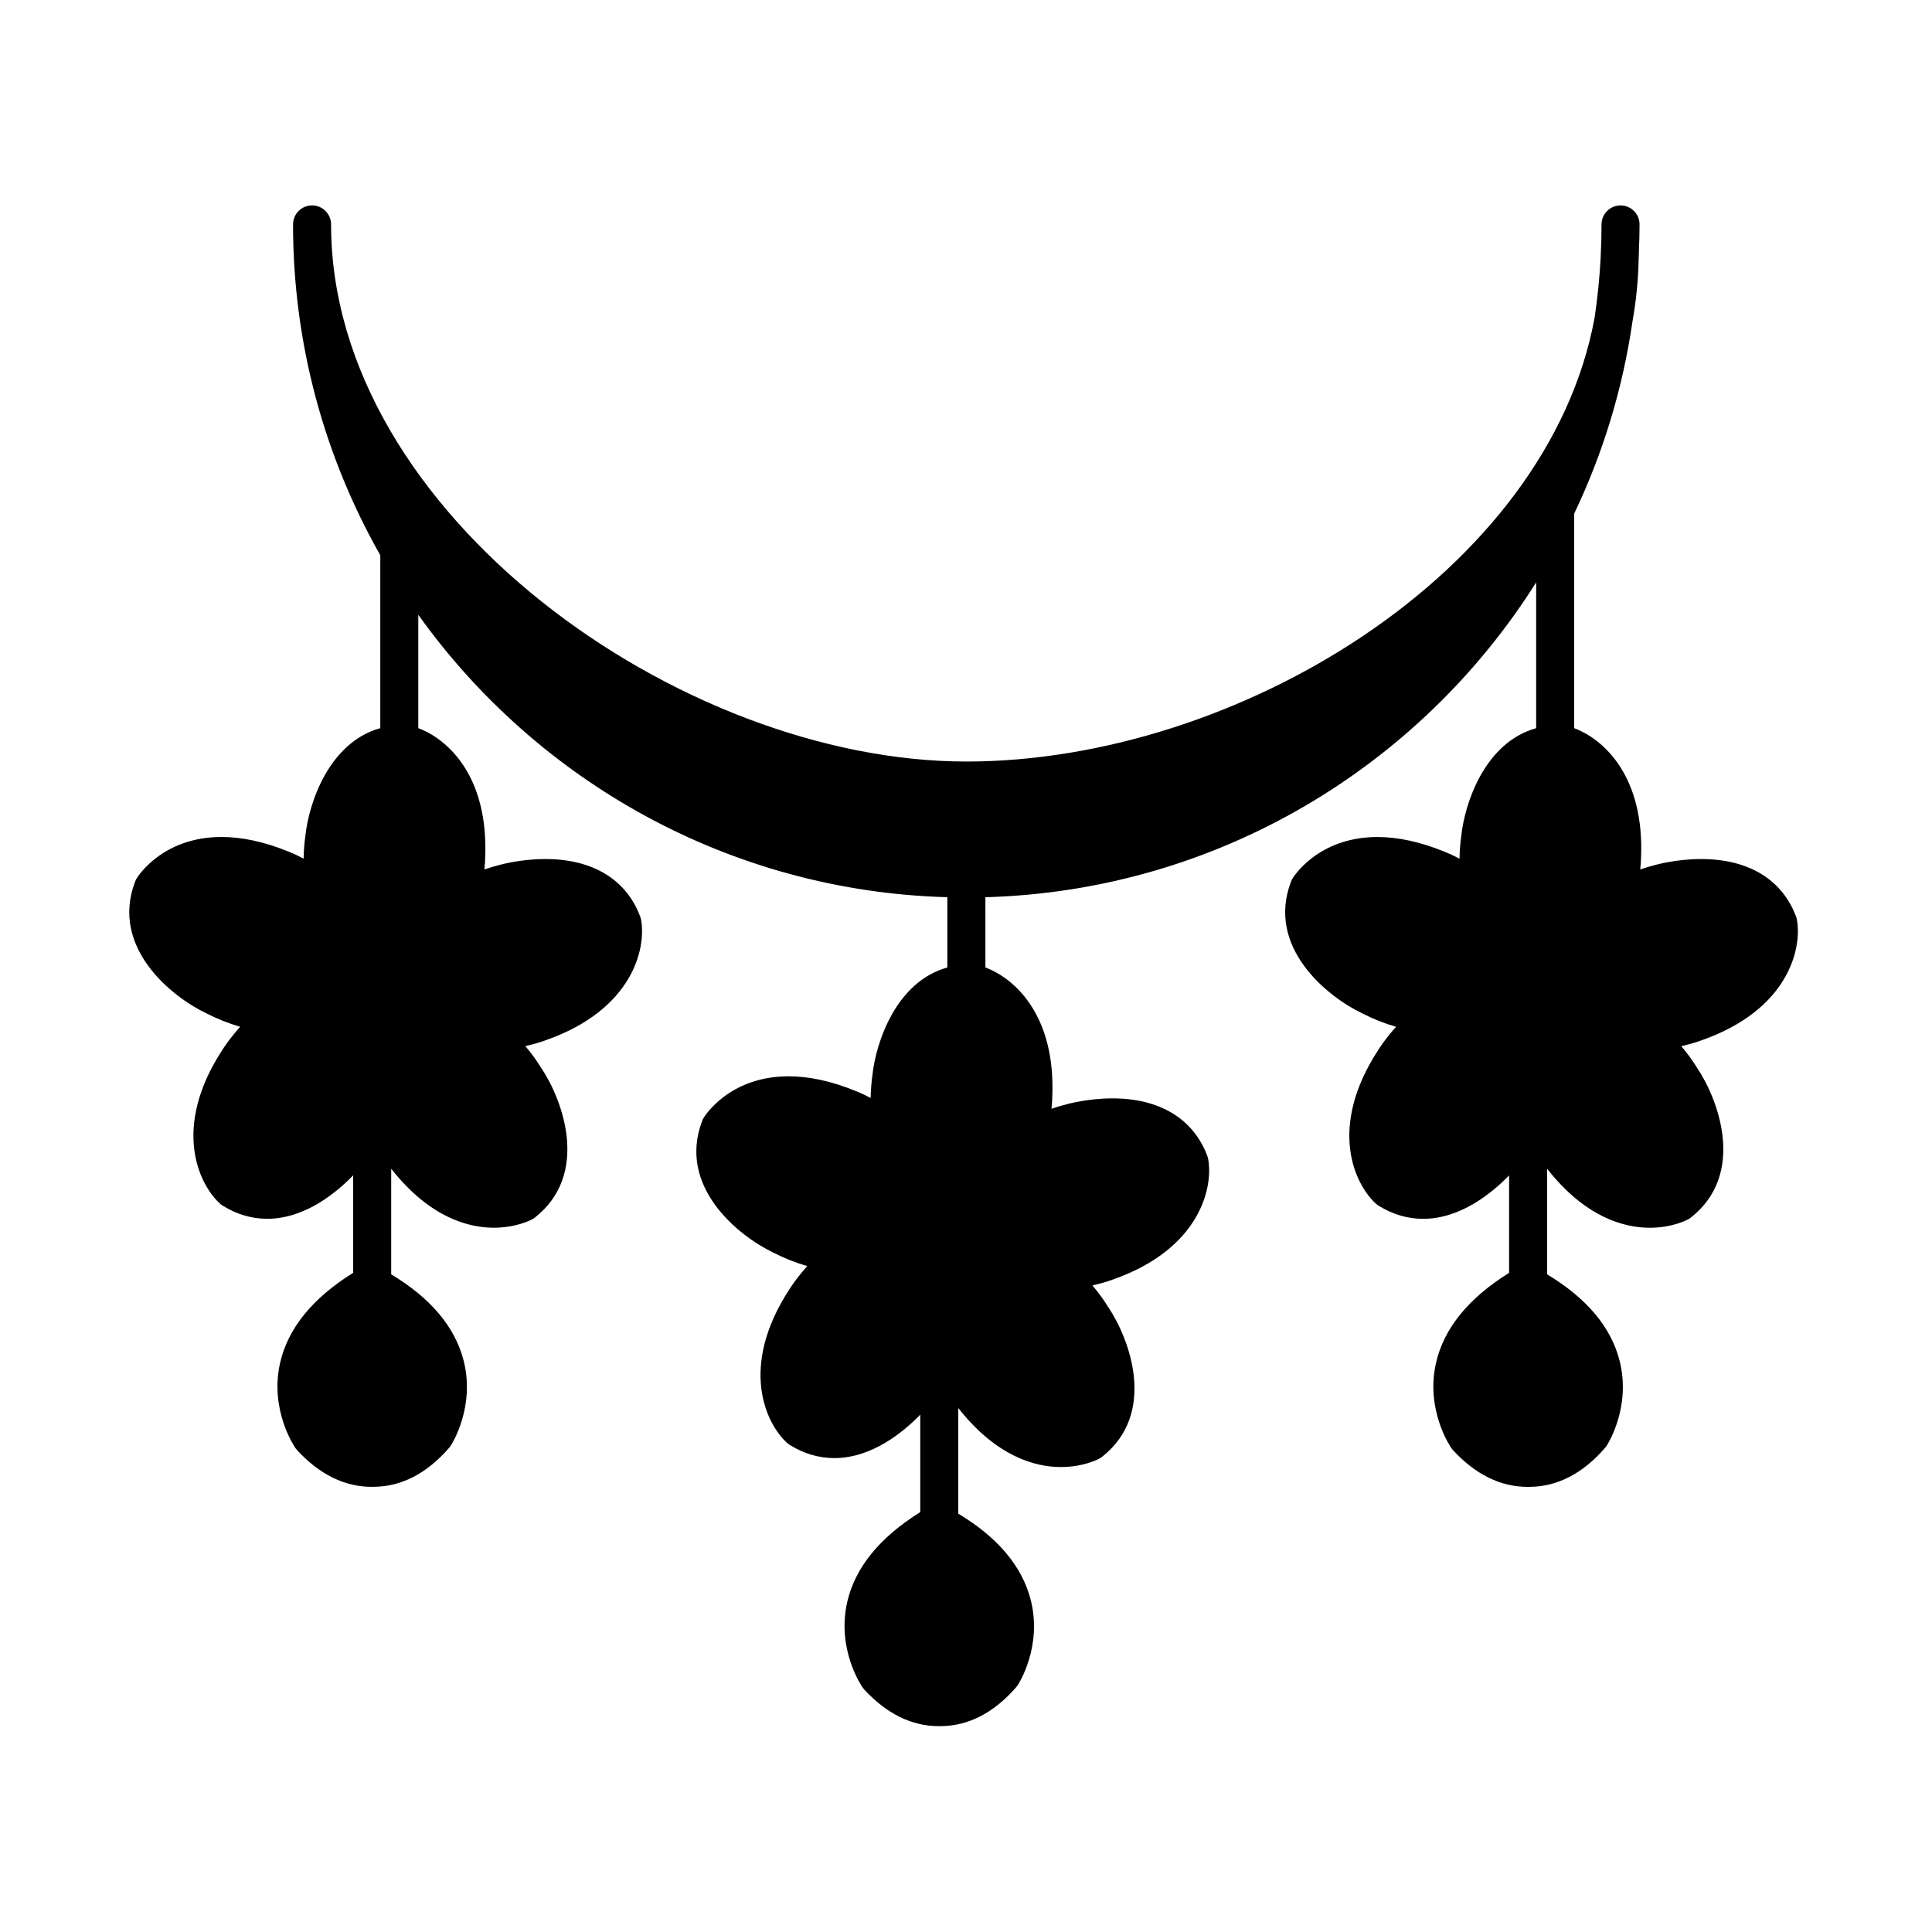 <?xml version="1.0" encoding="UTF-8"?>
<!-- Uploaded to: SVG Repo, www.svgrepo.com, Generator: SVG Repo Mixer Tools -->
<svg fill="#000000" width="800px" height="800px" version="1.1" viewBox="144 144 512 512" xmlns="http://www.w3.org/2000/svg">
 <path d="m620.21 387.75c-0.055-0.293-0.133-0.578-0.238-0.855-3.684-9.828-12.605-15.242-25.121-15.242-6.625 0-12.031 1.527-12.113 1.551-1.367 0.348-2.719 0.754-4.055 1.215 0.18-1.719 0.195-2.742 0.195-2.766 1.055-22.078-10.047-31.84-17.715-34.684l0.004-56.836c7.566-15.84 12.852-32.961 15.457-50.941 0.953-5.344 1.516-10.785 1.629-16.32 0.02-0.352 0.023-0.715 0.039-1.066 0.004-0.359 0.039-0.711 0.039-1.066 0-0.016-0.012-0.035-0.012-0.051 0.098-2.394 0.18-4.793 0.18-7.211 0-2.781-2.254-5.039-5.039-5.039s-5.039 2.258-5.039 5.039c0 2.785-0.074 5.551-0.211 8.297 0 0.152-0.016 0.301-0.016 0.453-0.277 5.371-0.828 10.672-1.594 15.895-12.375 67.48-94.785 117.69-166.51 117.69-75.781 0-168.35-65.684-168.35-142.34 0-2.781-2.258-5.039-5.039-5.039s-5.039 2.258-5.039 5.039c0 31.855 8.43 61.758 23.121 87.672v45.82c-13.531 3.769-18.918 19.723-19.855 28.547-0.277 2.004-0.434 4.019-0.465 6.031-2.492-1.305-4.144-1.918-4.203-1.941-6.211-2.519-12.117-3.797-17.539-3.797-15.723 0-22.254 10.566-22.523 11.02-0.152 0.25-0.281 0.523-0.387 0.801-6.625 17.355 9.523 30.465 18.852 34.902 2.898 1.484 5.898 2.68 8.996 3.578-3.082 3.43-4.707 6.082-4.758 6.176-13.402 20.531-6.242 35.594-0.586 40.699 0.215 0.195 0.453 0.371 0.707 0.527 3.707 2.312 7.68 3.481 11.809 3.481 10.012 0 18.383-6.977 22.766-11.512v25.832c-10.766 6.699-17.32 14.742-19.383 23.949-2.781 12.426 3.809 22.102 4.09 22.504l0.434 0.539c5.949 6.449 12.594 9.723 19.766 9.723l0.484-0.004c7.387-0.035 14.125-3.512 20.047-10.34l0.418-0.551c0.273-0.414 6.566-10.277 3.406-22.605-2.277-8.887-8.758-16.539-19.184-22.816v-27.988c10.09 12.832 20.32 15.637 27.188 15.637 5.863 0 9.754-1.996 10.176-2.223 0.262-0.137 0.508-0.301 0.742-0.488 14.57-11.508 7.41-31.031 1.676-39.613-1.273-2.039-2.684-3.981-4.227-5.801 3.301-0.746 5.332-1.531 5.402-1.562 23.137-8.113 26.648-24.43 25.266-31.922-0.055-0.293-0.133-0.578-0.238-0.855-3.68-9.828-12.602-15.242-25.113-15.242-6.625 0-12.027 1.527-12.113 1.551-1.371 0.348-2.731 0.754-4.062 1.215 0.18-1.719 0.195-2.742 0.195-2.766 1.047-22.07-10.047-31.84-17.707-34.684v-30.043c31.473 44.055 82.434 73.23 140.2 74.844v18.621c-13.539 3.769-18.918 19.723-19.855 28.551-0.277 2-0.434 4.016-0.465 6.027-2.5-1.305-4.152-1.918-4.207-1.941-6.211-2.519-12.113-3.797-17.531-3.797-15.723 0-22.254 10.566-22.523 11.012-0.152 0.258-0.281 0.523-0.387 0.801-6.625 17.355 9.527 30.469 18.852 34.91 2.898 1.484 5.898 2.68 8.996 3.57-3.078 3.438-4.699 6.086-4.75 6.176-13.402 20.531-6.242 35.594-0.586 40.699 0.215 0.195 0.453 0.371 0.707 0.527 3.707 2.312 7.68 3.481 11.809 3.481 10.004 0 18.383-6.977 22.766-11.512v25.832c-10.766 6.707-17.32 14.742-19.383 23.949-2.785 12.43 3.805 22.105 4.09 22.512l0.434 0.539c5.949 6.449 12.605 9.723 19.785 9.723l0.469-0.004c7.379-0.047 14.125-3.523 20.043-10.344l0.418-0.551c0.273-0.418 6.566-10.277 3.406-22.605-2.277-8.887-8.75-16.539-19.184-22.816v-27.988c10.09 12.832 20.32 15.637 27.191 15.637 5.863 0 9.754-1.996 10.176-2.223 0.262-0.137 0.516-0.301 0.742-0.488 14.57-11.508 7.41-31.035 1.672-39.613-1.273-2.039-2.684-3.981-4.227-5.801 3.301-0.746 5.332-1.531 5.402-1.562 23.137-8.105 26.641-24.43 25.266-31.922-0.055-0.293-0.133-0.578-0.238-0.855-3.68-9.824-12.602-15.234-25.113-15.234-6.625 0-12.031 1.523-12.105 1.547-1.371 0.348-2.731 0.754-4.066 1.215 0.18-1.719 0.195-2.742 0.195-2.762 1.055-22.078-10.039-31.84-17.707-34.684l-0.004-18.625c61.434-1.719 115.19-34.617 145.96-83.438v38.637c-13.539 3.773-18.914 19.723-19.844 28.547-0.281 2.004-0.438 4.019-0.469 6.035-2.5-1.305-4.156-1.918-4.211-1.934-6.207-2.523-12.105-3.805-17.527-3.805-15.723 0-22.258 10.566-22.531 11.02-0.152 0.25-0.281 0.523-0.387 0.801-6.621 17.355 9.531 30.465 18.852 34.898 2.898 1.492 5.898 2.684 8.992 3.582-3.078 3.43-4.707 6.082-4.75 6.176-13.402 20.531-6.242 35.594-0.586 40.699 0.223 0.195 0.457 0.371 0.711 0.527 3.703 2.312 7.68 3.481 11.809 3.481 10.004 0 18.379-6.977 22.766-11.512v25.836c-10.766 6.699-17.32 14.738-19.383 23.945-2.785 12.426 3.809 22.102 4.09 22.504l0.434 0.539c5.949 6.449 12.602 9.723 19.77 9.723l0.484-0.004c7.379-0.035 14.125-3.512 20.047-10.34l0.418-0.551c0.273-0.418 6.566-10.277 3.406-22.605-2.277-8.887-8.75-16.539-19.184-22.816v-27.988c10.09 12.832 20.312 15.637 27.188 15.637 5.863 0 9.754-1.996 10.176-2.223 0.262-0.137 0.516-0.301 0.742-0.488 14.57-11.508 7.41-31.031 1.676-39.613-1.273-2.039-2.684-3.977-4.227-5.801 3.301-0.746 5.332-1.531 5.402-1.562 23.105-8.113 26.613-24.426 25.238-31.922z"/>
</svg>